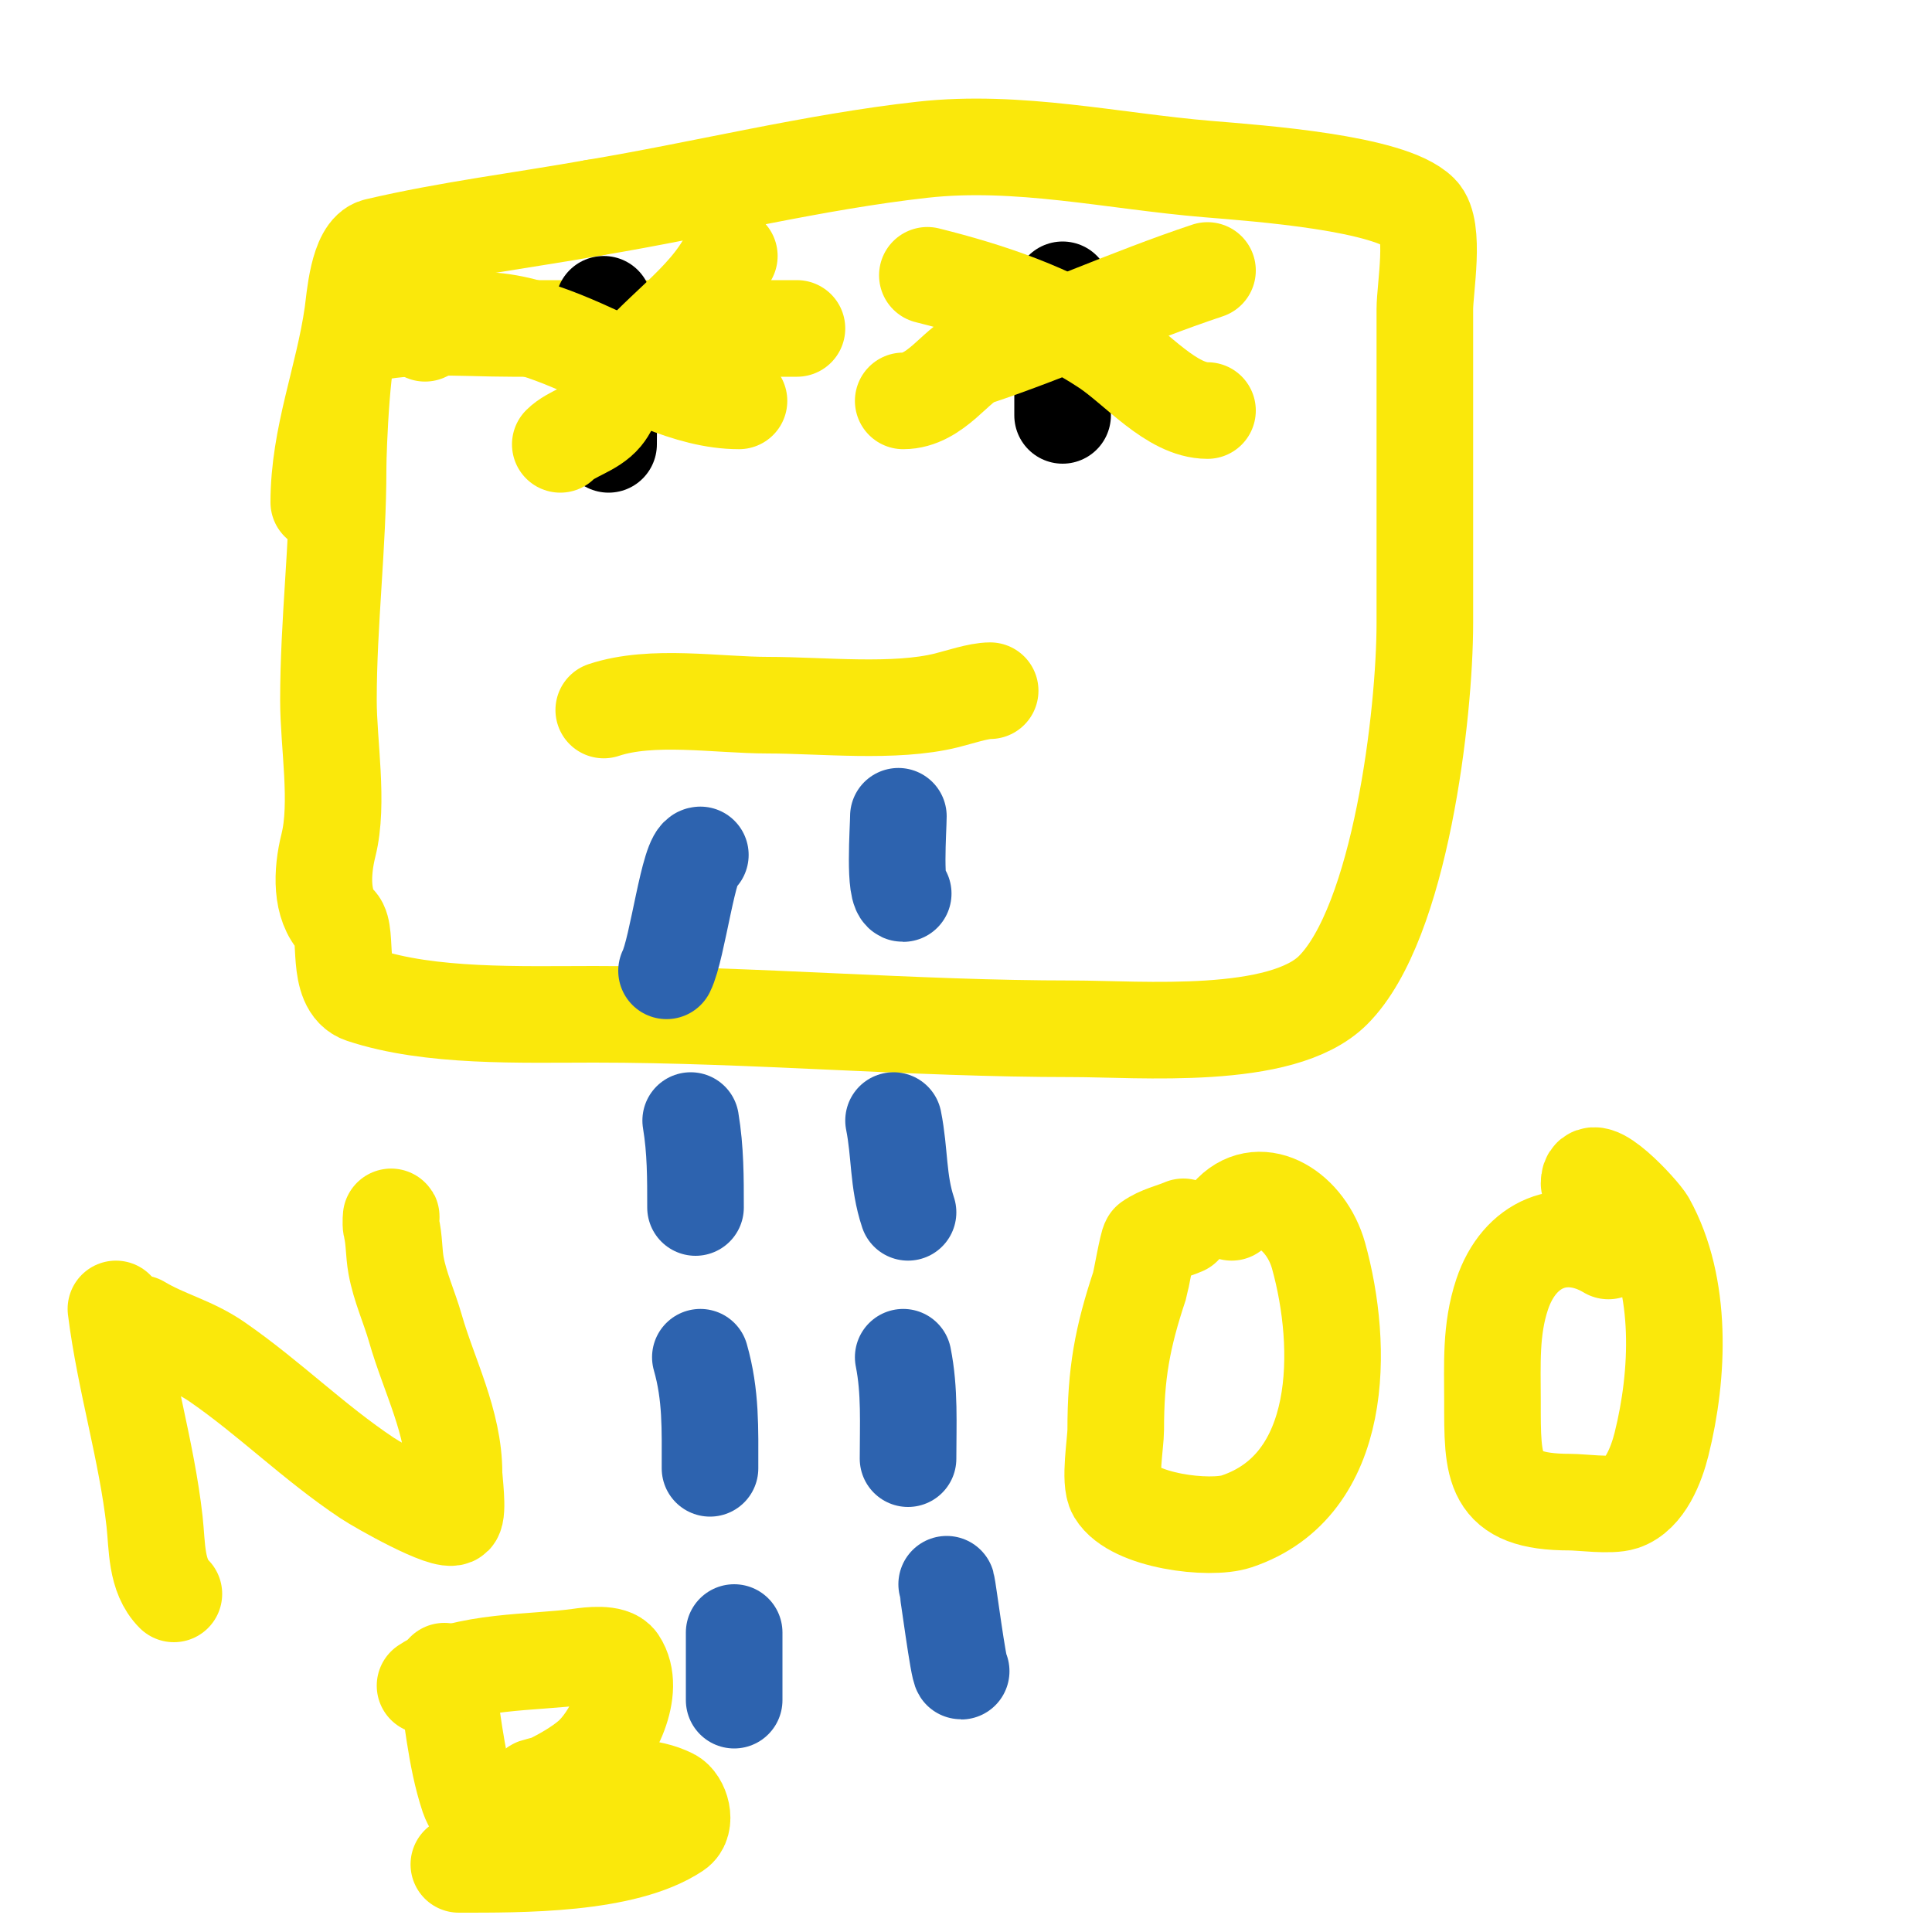 <svg viewBox='0 0 400 400' version='1.1' xmlns='http://www.w3.org/2000/svg' xmlns:xlink='http://www.w3.org/1999/xlink'><g fill='none' stroke='#fae80b' stroke-width='20' stroke-linecap='round' stroke-linejoin='round'><path d='M165,68c-19.667,0 -39.333,0 -59,0c-10.558,0 -23.197,-1.268 -33,2c-2.149,0.716 -3,22.945 -3,27c0,15.882 -2,31.885 -2,48c0,9.024 2.185,21.26 0,30c-1.417,5.668 -1.6,12.4 2,16c2.129,2.129 -0.599,13.134 5,15c14.055,4.685 32.814,4 48,4c33.136,0 65.751,3 99,3c14.023,0 43.387,2.613 54,-8c13.976,-13.976 19,-57.283 19,-76c0,-21.667 0,-43.333 0,-65c0,-4.253 2.276,-16.724 -1,-20c-6.176,-6.176 -33.315,-8.11 -44,-9c-19.529,-1.627 -39.233,-6.196 -59,-4c-22.581,2.509 -45.514,8.252 -68,12'/><path d='M123,43c-15,2.667 -30.166,4.528 -45,8c-3.917,0.917 -4.572,11.006 -5,14c-1.906,13.343 -7,25.397 -7,39'/><path d='M125,147c9.997,-3.332 23.489,-1 34,-1c11.115,0 26.235,1.691 37,-1c2.603,-0.651 6.592,-2 9,-2'/></g>
<g fill='none' stroke='#2d63af' stroke-width='20' stroke-linecap='round' stroke-linejoin='round'><path d='M186,169c0,2.422 -1,16 1,16'/><path d='M185,232c1.345,6.724 0.845,12.536 3,19'/><path d='M187,281c1.389,6.944 1,13.94 1,21'/><path d='M196,328c0.269,0.943 2.465,18 3,18'/></g>
<g fill='none' stroke='#000000' stroke-width='20' stroke-linecap='round' stroke-linejoin='round'><path d='M220,60c0,8.667 0,17.333 0,26'/><path d='M125,63c1.376,9.633 1,19.281 1,29'/></g>
<g fill='none' stroke='#2d63af' stroke-width='20' stroke-linecap='round' stroke-linejoin='round'><path d='M145,177c-2.406,0 -4.683,19.367 -7,24'/><path d='M143,232c1.013,6.076 1,11.878 1,18'/><path d='M145,281c2.244,7.855 2,14.885 2,23'/><path d='M152,338c0,4.667 0,9.333 0,14'/></g>
<g fill='none' stroke='#fae80b' stroke-width='20' stroke-linecap='round' stroke-linejoin='round'><path d='M151,53c-4.976,9.951 -15.508,15.911 -22,25c-1.733,2.426 -2.091,5.71 -4,8c-2.395,2.874 -6.666,3.666 -9,6'/><path d='M88,69c21.34,-10.67 43.9,14 65,14'/><path d='M250,56c-16.423,5.474 -32.114,12.705 -48,18c-3.962,1.321 -8.26,9 -15,9'/><path d='M192,57c12.804,3.201 25.755,7.503 37,15c6.395,4.264 13.575,13 21,13'/><path d='M24,271c1.847,14.776 6.381,29.433 8,44c0.571,5.142 0.247,11.247 4,15'/><path d='M29,274c5.315,3.189 10.72,4.345 16,8c10.872,7.527 19.945,16.63 31,24c2.407,1.605 16.433,9.567 18,8c0.942,-0.942 0,-7.711 0,-9c0,-10.542 -5.187,-20.155 -8,-30c-1.246,-4.359 -3.189,-8.539 -4,-13c-0.481,-2.644 -0.348,-5.393 -1,-8c-0.162,-0.647 0,-2.667 0,-2'/><path d='M245,254c-2.333,1 -4.934,1.524 -7,3c-0.378,0.27 -1.826,8.479 -2,9c-3.658,10.974 -5,18.415 -5,30c0,2.694 -1.405,10.658 0,13c3.574,5.956 19.492,7.836 25,6c22.476,-7.492 22.198,-36.287 17,-55c-2.586,-9.31 -11.838,-15.162 -18,-9'/><path d='M333,259c-9.062,-5.437 -18.431,-1.706 -22,9c-2.43,7.289 -2,14.421 -2,22c0,14.053 -0.269,21 16,21c2.451,0 8.452,0.849 11,0c4.618,-1.54 6.967,-7.866 8,-12c3.613,-14.452 4.364,-32.745 -3,-46c-1.156,-2.081 -12,-13.837 -12,-8'/><path d='M92,346c1.708,8.541 2.216,17.649 5,26c0.97,2.909 6,9.15 6,11'/><path d='M88,349c7.942,-5.295 22.774,-4.682 32,-6c1.894,-0.271 6.731,-0.903 8,1c3.906,5.859 -1.426,16.188 -6,20c-2.346,1.955 -5.273,3.636 -8,5c-0.943,0.471 -4.054,1 -3,1c4.333,0 8.667,0 13,0c4.962,0 10.371,-0.314 15,2c1.98,0.99 3.314,5.457 1,7c-10.778,7.185 -32.204,7 -45,7'/></g>
</svg>